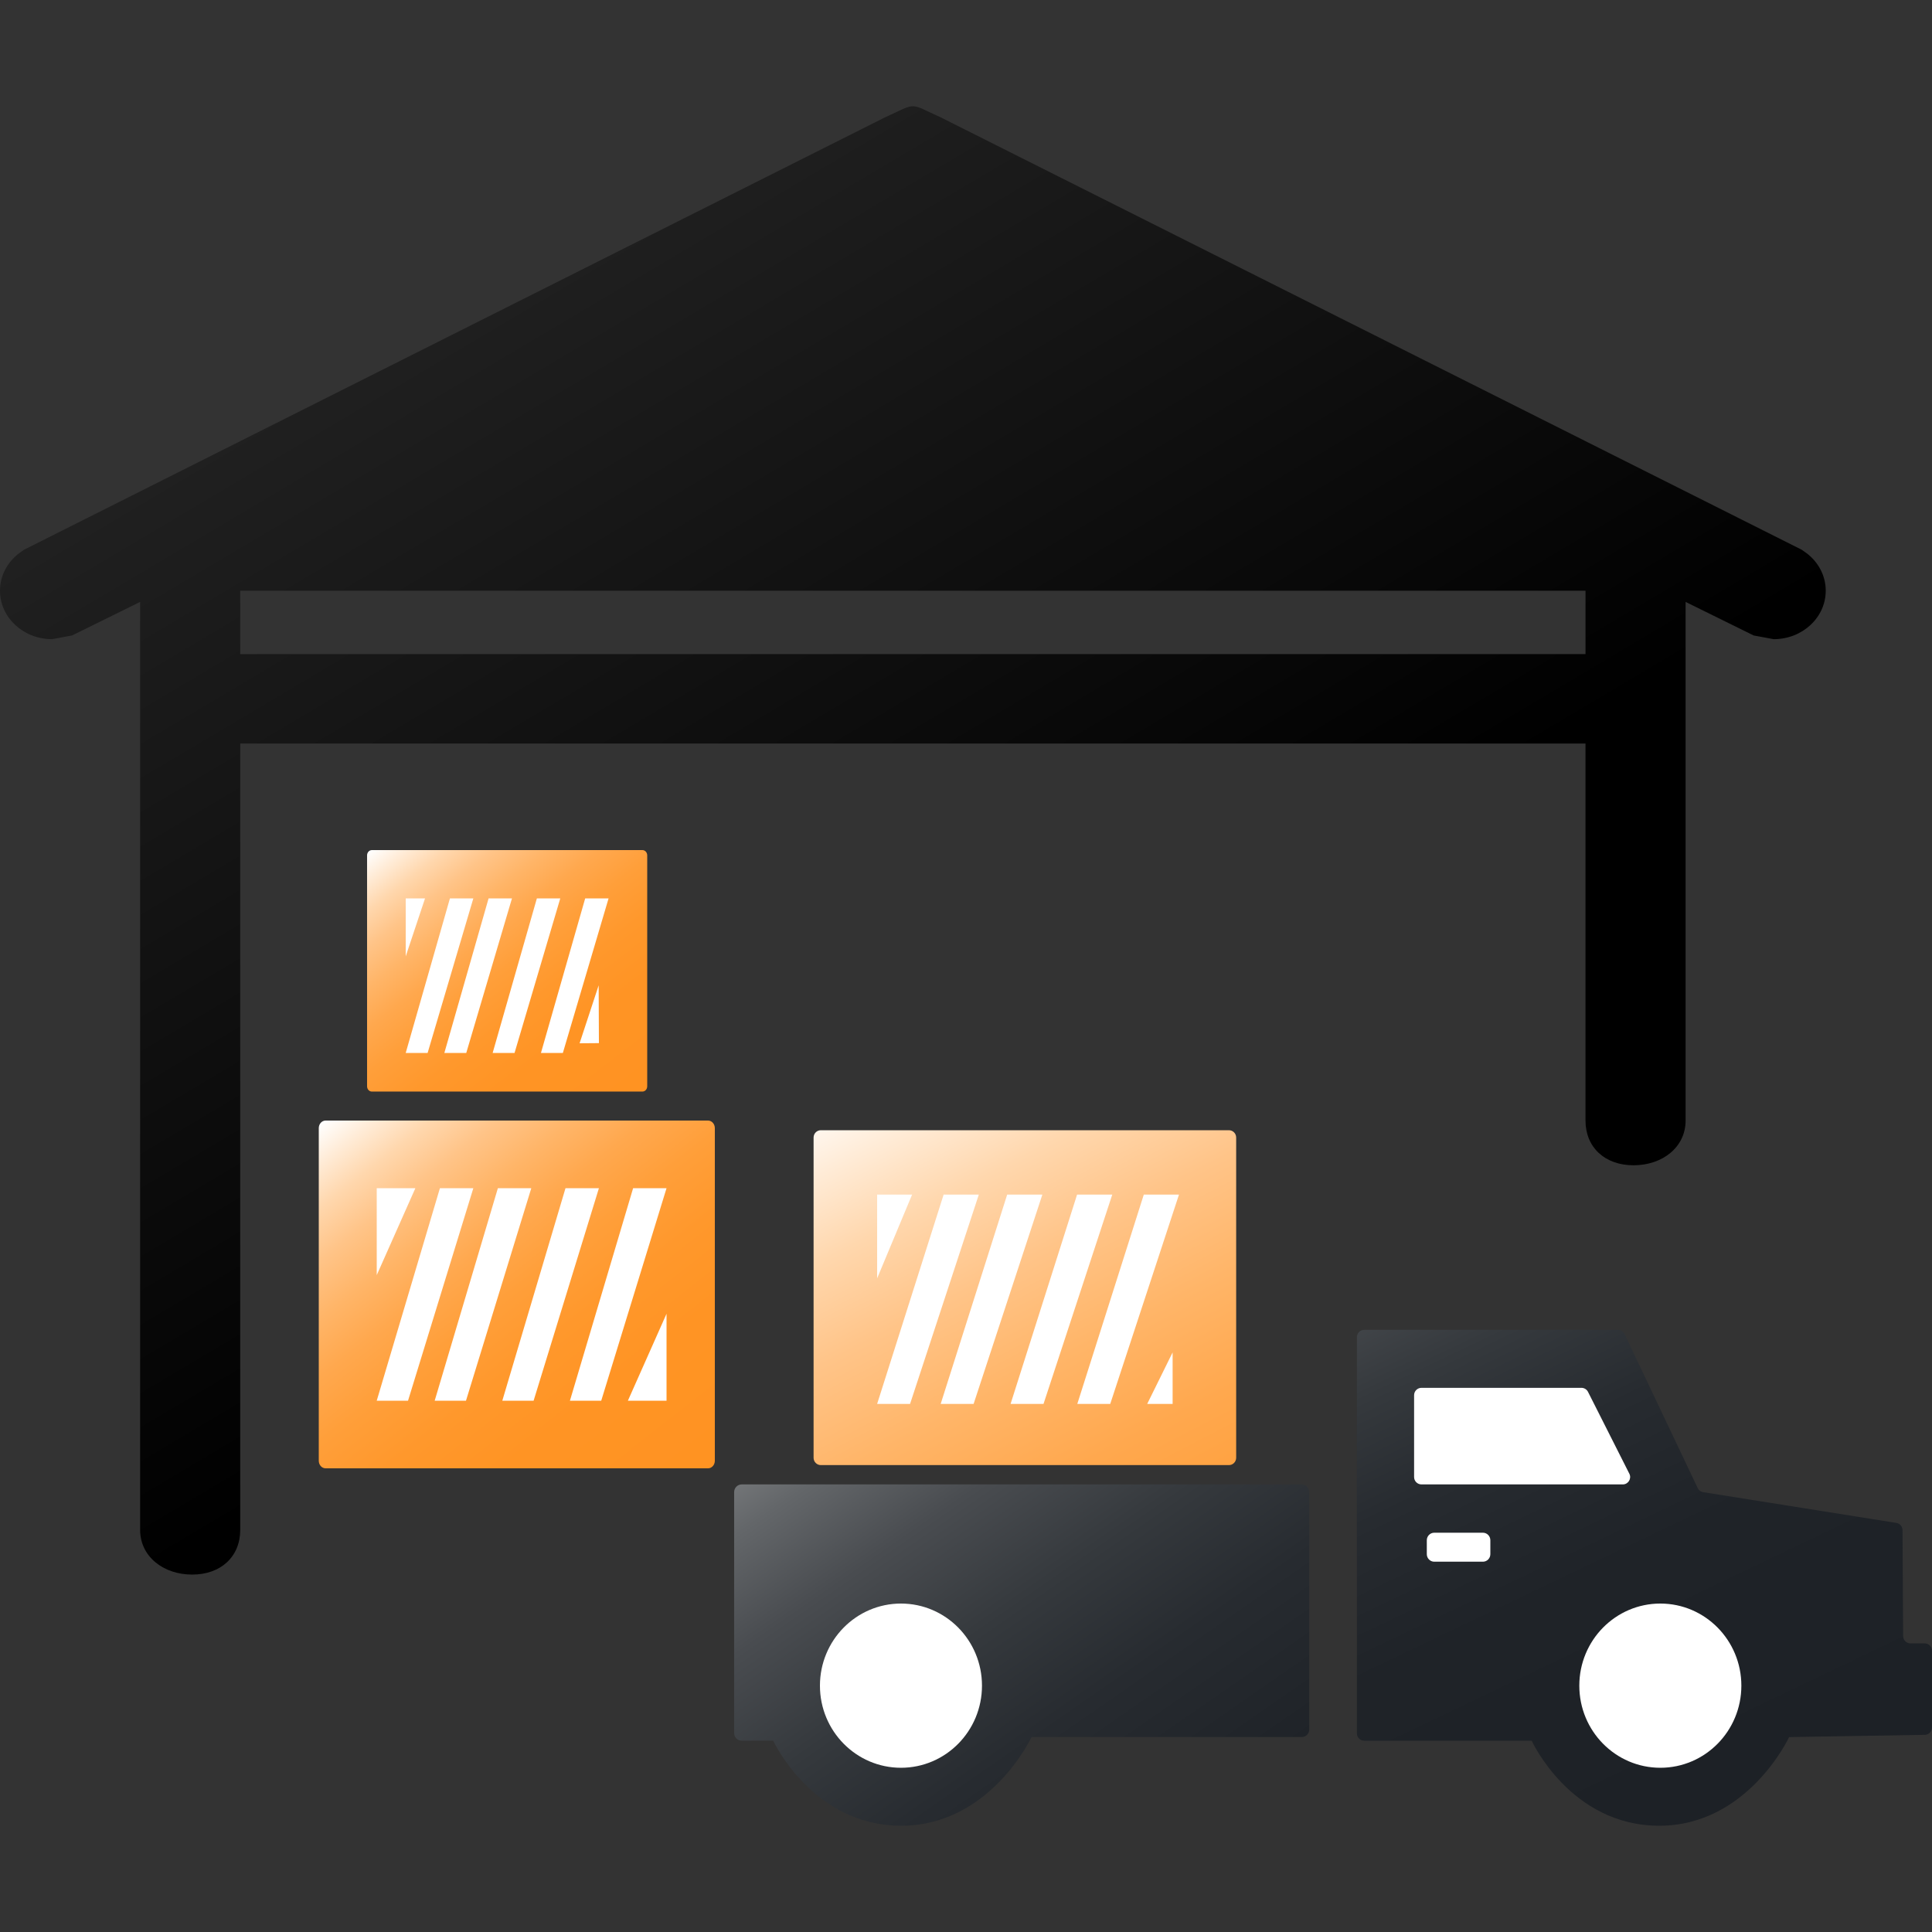 <?xml version="1.0" encoding="UTF-8"?> <svg xmlns="http://www.w3.org/2000/svg" width="400" height="400" viewBox="0 0 400 400" fill="none"><rect x="0" y="0" width="400" height="400" fill="#333333" stroke="none"/> <path d="M146.592 232H67.406C66.629 232 65.999 232.705 65.999 233.574V302.427C65.999 303.296 66.629 304 67.406 304H146.592C147.369 304 147.999 303.296 147.999 302.427V233.574C147.999 232.705 147.369 232 146.592 232Z" fill="url(#paint0_linear_527_601)"></path> <path d="M85.999 246H77.999V264L85.999 246Z" fill="white"></path> <path d="M129.999 290H137.999V272L129.999 290Z" fill="white"></path> <path d="M97.999 246H91.08L77.999 290H84.478L97.999 246Z" fill="white"></path> <path d="M109.999 246H103.08L89.999 290H96.478L109.999 246Z" fill="white"></path> <path d="M123.999 246H117.08L103.999 290H110.478L123.999 246Z" fill="white"></path> <path d="M137.999 246H131.08L117.999 290H124.478L137.999 246Z" fill="white"></path> <path d="M133.005 176H76.994C76.445 176 75.999 176.488 75.999 177.091V224.908C75.999 225.511 76.445 225.999 76.994 225.999H133.005C133.554 225.999 133.999 225.511 133.999 224.908V177.091C133.999 176.488 133.554 176 133.005 176Z" fill="url(#paint1_linear_527_601)"></path> <path d="M87.999 186H83.999V198L87.999 186Z" fill="white"></path> <path d="M119.999 216L123.999 215.967L123.948 204L119.999 216Z" fill="white"></path> <path d="M97.999 186H93.154L83.999 218H88.534L97.999 186Z" fill="white"></path> <path d="M105.999 186H101.157L91.999 218H96.535L105.999 186Z" fill="white"></path> <path d="M115.999 186H111.153L101.999 218H106.531L115.999 186Z" fill="white"></path> <path d="M125.999 186H121.157L111.999 218H116.535L125.999 186Z" fill="white"></path> <path fill-rule="evenodd" clip-rule="evenodd" d="M4.973 113.817L183.197 24.315L186.512 22.772C186.512 22.772 187.975 22 188.999 22C190.023 22 191.486 22.772 191.486 22.772L194.802 24.315L373.025 113.817L374.014 114.516C376.446 116.355 377.999 119.161 377.999 122.305C377.999 127.844 373.174 132.335 367.223 132.335L363.078 131.566L348.986 124.619V232C348.986 237.54 344.161 241.259 338.21 241.259C332.258 241.259 328.262 237.54 328.262 232V153.939H190.657H49.736V316.741C49.736 322.281 45.74 326 39.789 326C33.837 326 29.012 322.281 29.012 316.741V124.619L14.92 131.566L10.775 132.335C4.824 132.335 -0.001 127.844 -0.001 122.305C-0.001 119.161 1.553 116.355 3.984 114.516L4.973 113.817ZM49.736 135.421H190.657H328.262V122.305H190.657H49.736V135.421Z" fill="url(#paint2_linear_527_601)"></path> <path d="M392.626 315.305L352.614 308.934C352.126 308.857 351.707 308.541 351.494 308.091L336.353 276.195C336.102 275.667 335.577 275.333 335 275.333H282.434C281.605 275.333 280.933 276.015 280.933 276.856V358.869C280.933 359.709 281.605 360.392 282.434 360.392H317.117C317.117 360.392 325.144 377.999 343.521 377.999C361.899 377.999 370.416 359.648 370.416 359.648L398.522 359.176C399.342 359.162 399.999 358.484 399.999 357.653V341.769C399.999 340.928 399.326 340.246 398.497 340.246H395.526C394.7 340.246 394.029 339.569 394.025 338.731L393.895 316.8C393.891 316.054 393.354 315.422 392.626 315.305Z" fill="url(#paint3_linear_527_601)"></path> <path d="M160.073 360.386C160.073 360.386 168.227 377.999 186.573 377.999C205.018 377.999 213.565 359.642 213.565 359.642H269.5C270.365 359.642 271.065 358.933 271.065 358.06V308.915C271.065 308.04 270.364 307.333 269.5 307.333H153.564C152.699 307.333 151.999 308.042 151.999 308.915V358.814C151.999 359.688 152.702 360.397 153.567 360.396L160.073 360.386Z" fill="url(#paint4_linear_527_601)"></path> <path d="M254.433 234H169.947C169.117 234 168.445 234.678 168.445 235.515V301.817C168.445 302.654 169.117 303.333 169.947 303.333H254.433C255.263 303.333 255.935 302.654 255.935 301.817V235.515C255.935 234.678 255.263 234 254.433 234Z" fill="url(#paint5_linear_527_601)"></path> <path d="M188.837 247.333H181.601V264.666L188.837 247.333Z" fill="white"></path> <path d="M237.516 290.666H242.779V280L237.516 290.666Z" fill="white"></path> <path d="M202.652 247.333H195.367L181.601 290.666H188.419L202.652 247.333Z" fill="white"></path> <path d="M215.808 247.333H208.525L194.758 290.666H201.575L215.808 247.333Z" fill="white"></path> <path d="M230.28 247.333H222.997L209.23 290.666H216.048L230.28 247.333Z" fill="white"></path> <path d="M244.095 247.333H236.81L223.044 290.666H229.862L244.095 247.333Z" fill="white"></path> <path d="M343.755 365.999C353.019 365.999 360.53 358.388 360.53 348.999C360.53 339.611 353.019 331.999 343.755 331.999C334.491 331.999 326.98 339.611 326.98 348.999C326.98 358.388 334.491 365.999 343.755 365.999Z" fill="white"></path> <path d="M186.535 365.999C195.799 365.999 203.309 358.388 203.309 348.999C203.309 339.611 195.799 331.999 186.535 331.999C177.271 331.999 169.76 339.611 169.76 348.999C169.76 358.388 177.271 365.999 186.535 365.999Z" fill="white"></path> <path d="M327.413 287.334H294.305C293.46 287.334 292.774 288.017 292.774 288.859V305.808C292.774 306.65 293.46 307.333 294.305 307.333H335.972C337.112 307.333 337.852 306.137 337.341 305.123L328.782 288.173C328.522 287.658 327.992 287.334 327.413 287.334Z" fill="white"></path> <path d="M307.02 317.333H296.946C296.095 317.333 295.405 318.032 295.405 318.895V321.771C295.405 322.633 296.095 323.333 296.946 323.333H307.02C307.871 323.333 308.561 322.633 308.561 321.771V318.895C308.561 318.032 307.871 317.333 307.02 317.333Z" fill="white"></path> <defs> <linearGradient id="paint0_linear_527_601" x1="78.7" y1="222.813" x2="144.073" y2="306.322" gradientUnits="userSpaceOnUse"> <stop stop-color="white"></stop> <stop offset="0.06" stop-color="#FFECD8"></stop> <stop offset="0.13" stop-color="#FFD7AD"></stop> <stop offset="0.21" stop-color="#FFC488"></stop> <stop offset="0.3" stop-color="#FFB568"></stop> <stop offset="0.39" stop-color="#FFA84E"></stop> <stop offset="0.49" stop-color="#FF9F3A"></stop> <stop offset="0.61" stop-color="#FF982C"></stop> <stop offset="0.75" stop-color="#FF9424"></stop> <stop offset="1" stop-color="#FF9322"></stop> </linearGradient> <linearGradient id="paint1_linear_527_601" x1="84.983" y1="169.619" x2="130.17" y2="228.414" gradientUnits="userSpaceOnUse"> <stop stop-color="white"></stop> <stop offset="0.06" stop-color="#FFECD8"></stop> <stop offset="0.13" stop-color="#FFD7AD"></stop> <stop offset="0.21" stop-color="#FFC488"></stop> <stop offset="0.3" stop-color="#FFB568"></stop> <stop offset="0.39" stop-color="#FFA84E"></stop> <stop offset="0.49" stop-color="#FF9F3A"></stop> <stop offset="0.61" stop-color="#FF982C"></stop> <stop offset="0.75" stop-color="#FF9424"></stop> <stop offset="1" stop-color="#FF9322"></stop> </linearGradient> <linearGradient id="paint2_linear_527_601" x1="51.394" y1="-46.67" x2="250.108" y2="288.011" gradientUnits="userSpaceOnUse"> <stop stop-opacity="0"></stop> <stop offset="0.797"></stop> </linearGradient> <linearGradient id="paint3_linear_527_601" x1="171.335" y1="225.774" x2="262.478" y2="416.346" gradientUnits="userSpaceOnUse"> <stop stop-color="white"></stop> <stop offset="0.06" stop-color="#D3D4D4"></stop> <stop offset="0.14" stop-color="#A8AAAC"></stop> <stop offset="0.22" stop-color="#838587"></stop> <stop offset="0.3" stop-color="#636669"></stop> <stop offset="0.39" stop-color="#494C50"></stop> <stop offset="0.5" stop-color="#35393D"></stop> <stop offset="0.61" stop-color="#272B30"></stop> <stop offset="0.75" stop-color="#1F2328"></stop> <stop offset="1" stop-color="#1D2126"></stop> </linearGradient> <linearGradient id="paint4_linear_527_601" x1="210.253" y1="195.198" x2="339.088" y2="381.229" gradientUnits="userSpaceOnUse"> <stop stop-color="white"></stop> <stop offset="0.06" stop-color="#D3D4D4"></stop> <stop offset="0.14" stop-color="#A8AAAC"></stop> <stop offset="0.22" stop-color="#838587"></stop> <stop offset="0.3" stop-color="#636669"></stop> <stop offset="0.39" stop-color="#494C50"></stop> <stop offset="0.5" stop-color="#35393D"></stop> <stop offset="0.61" stop-color="#272B30"></stop> <stop offset="0.75" stop-color="#1F2328"></stop> <stop offset="1" stop-color="#1D2126"></stop> </linearGradient> <linearGradient id="paint5_linear_527_601" x1="190.411" y1="215.623" x2="300.387" y2="428.058" gradientUnits="userSpaceOnUse"> <stop stop-color="white"></stop> <stop offset="0.06" stop-color="#FFECD8"></stop> <stop offset="0.13" stop-color="#FFD7AD"></stop> <stop offset="0.21" stop-color="#FFC488"></stop> <stop offset="0.3" stop-color="#FFB568"></stop> <stop offset="0.39" stop-color="#FFA84E"></stop> <stop offset="0.49" stop-color="#FF9F3A"></stop> <stop offset="0.61" stop-color="#FF982C"></stop> <stop offset="0.75" stop-color="#FF9424"></stop> <stop offset="1" stop-color="#FF9322"></stop> </linearGradient> </defs> </svg> 
